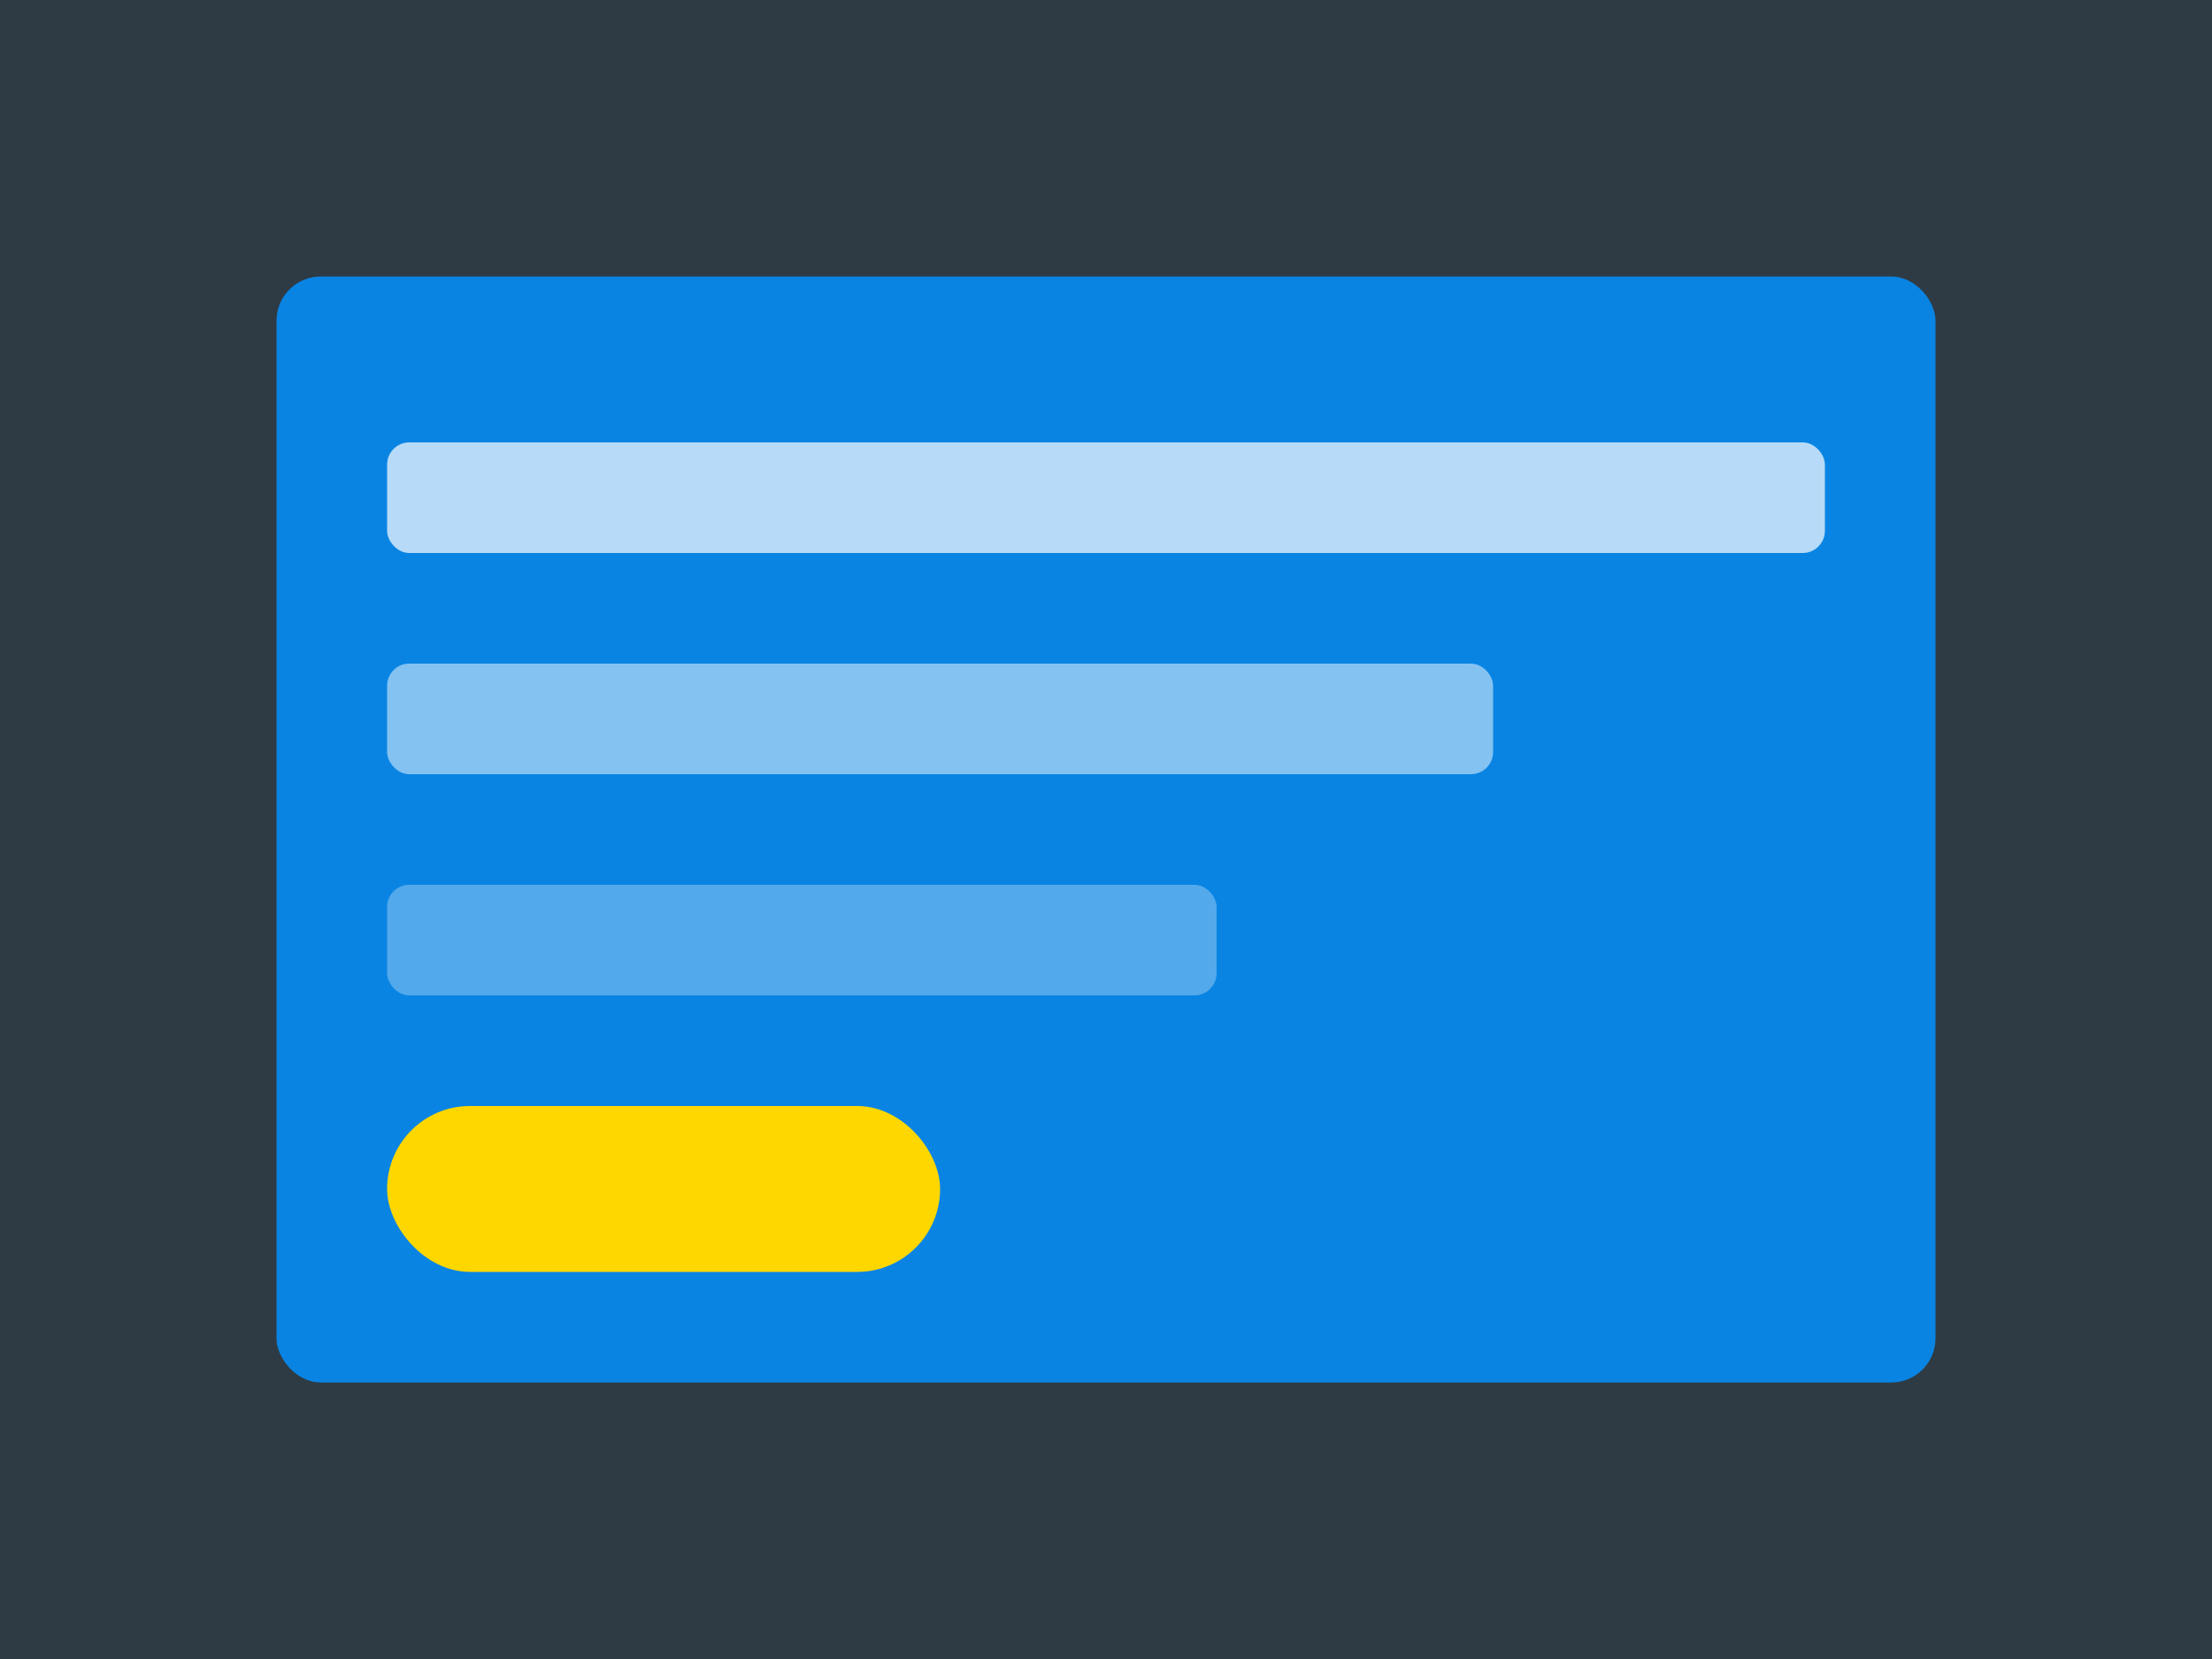 <svg width="400" height="300" viewBox="0 0 400 300" fill="none" xmlns="http://www.w3.org/2000/svg">
  <rect x="0" y="0" width="400" height="300" fill="#333333" stroke="none"/>
  <rect width="400" height="300" fill="#0984E3" opacity="0.1"/>
  <rect x="50" y="50" width="300" height="200" rx="8" fill="#0984E3"/>
  <rect x="70" y="80" width="260" height="20" rx="4" fill="white" opacity="0.7"/>
  <rect x="70" y="120" width="200" height="20" rx="4" fill="white" opacity="0.5"/>
  <rect x="70" y="160" width="150" height="20" rx="4" fill="white" opacity="0.3"/>
  <rect x="70" y="200" width="100" height="30" rx="15" fill="#FFD700"/>
</svg>
